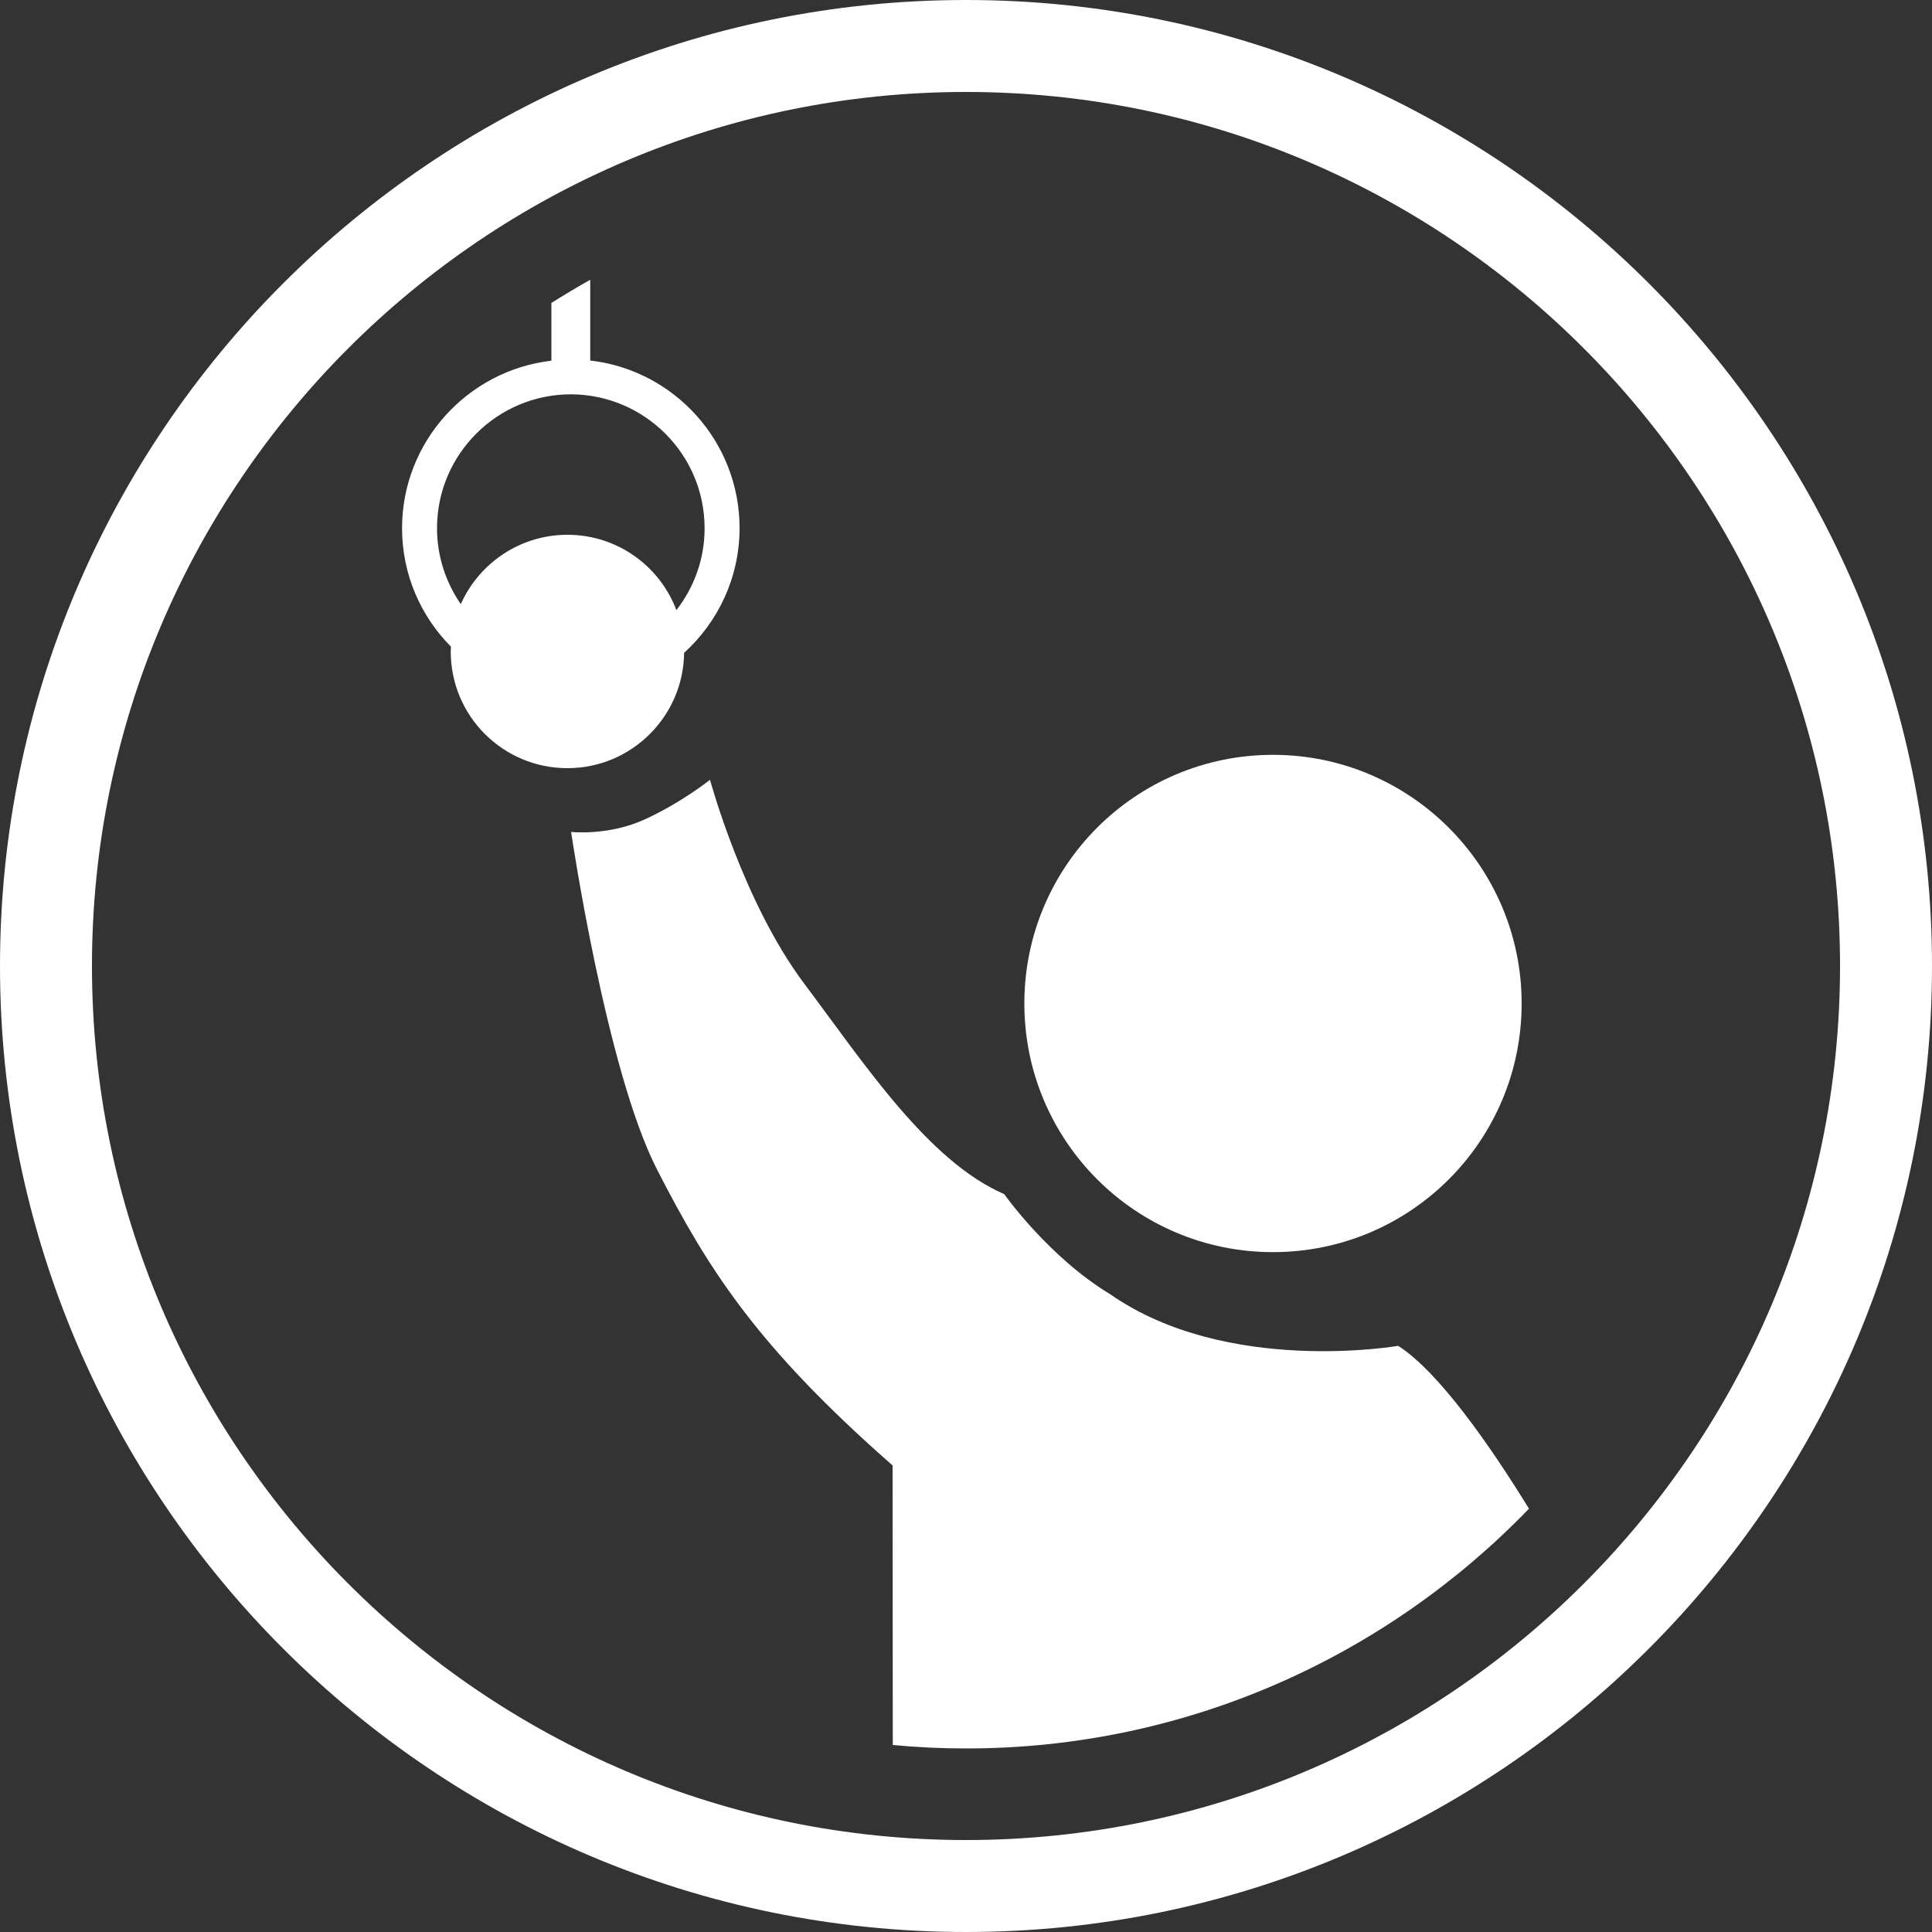 <?xml version="1.0" encoding="utf-8"?>
<!-- Generator: Adobe Illustrator 23.0.1, SVG Export Plug-In . SVG Version: 6.00 Build 0)  -->
<svg version="1.1" id="Layer_1" xmlns="http://www.w3.org/2000/svg" xmlns:xlink="http://www.w3.org/1999/xlink" x="0px" y="0px"
	 viewBox="0 0 100 100" style="enable-background:new 0 0 100 100;" xml:space="preserve">
<rect x="0" y="0" width="100" height="100" fill="#333333" stroke="none"/>
<style type="text/css">
	.st0{fill:#FFFFFF;}
</style>
<g>
	<path class="st0" d="M65.89,39.07c-7.11,0-12.87,5.76-12.87,12.87c0,7.11,5.76,12.87,12.87,12.87s12.87-5.76,12.87-12.87
		C78.76,44.84,72.99,39.07,65.89,39.07z"/>
	<path class="st0" d="M28.54,15.68v2.99c-4.34,0.5-7.73,4.2-7.73,8.67c0,2.39,0.97,4.56,2.53,6.13c0,0.08-0.01,0.17-0.01,0.25
		c0,3.34,2.7,6.04,6.04,6.04c3.31,0,6-2.67,6.04-5.97c1.76-1.6,2.87-3.9,2.87-6.46c0-4.47-3.38-8.17-7.73-8.67v-4.18
		C29.86,14.87,29.19,15.27,28.54,15.68z M36.47,27.34c0,1.6-0.55,3.07-1.46,4.24c-0.86-2.28-3.06-3.9-5.64-3.9
		c-2.46,0-4.58,1.48-5.52,3.59c-0.77-1.12-1.23-2.47-1.23-3.93c0-3.82,3.11-6.93,6.93-6.93C33.36,20.42,36.47,23.52,36.47,27.34z"/>
	<path class="st0" d="M79.14,78.09c-2.04-3.31-4.66-7.07-6.77-8.43c0,0-8.87,1.55-14.92-2.68c-3.18-1.92-5.47-5.17-5.47-5.17
		c-3.94-1.71-7.22-6.72-10.37-10.92c-3.15-4.2-4.86-10.53-4.86-10.53s-1.44,1.16-3.35,2.04c-1.91,0.88-3.84,0.66-3.84,0.66
		s1.81,12.3,4.43,17.44c2.63,5.13,5.14,9.15,12.21,15.35l0.01,14.47c1.25,0.12,2.52,0.18,3.8,0.18
		C61.43,90.5,71.76,85.73,79.14,78.09z"/>
</g>
<path class="st0" d="M50,100C22.43,100,0,77.57,0,50C0,22.43,22.43,0,50,0s50,22.43,50,50C100,77.57,77.57,100,50,100z M50,4.76
	C25.06,4.76,4.76,25.06,4.76,50S25.06,95.24,50,95.24S95.24,74.94,95.24,50S74.94,4.76,50,4.76z"/>
</svg>
